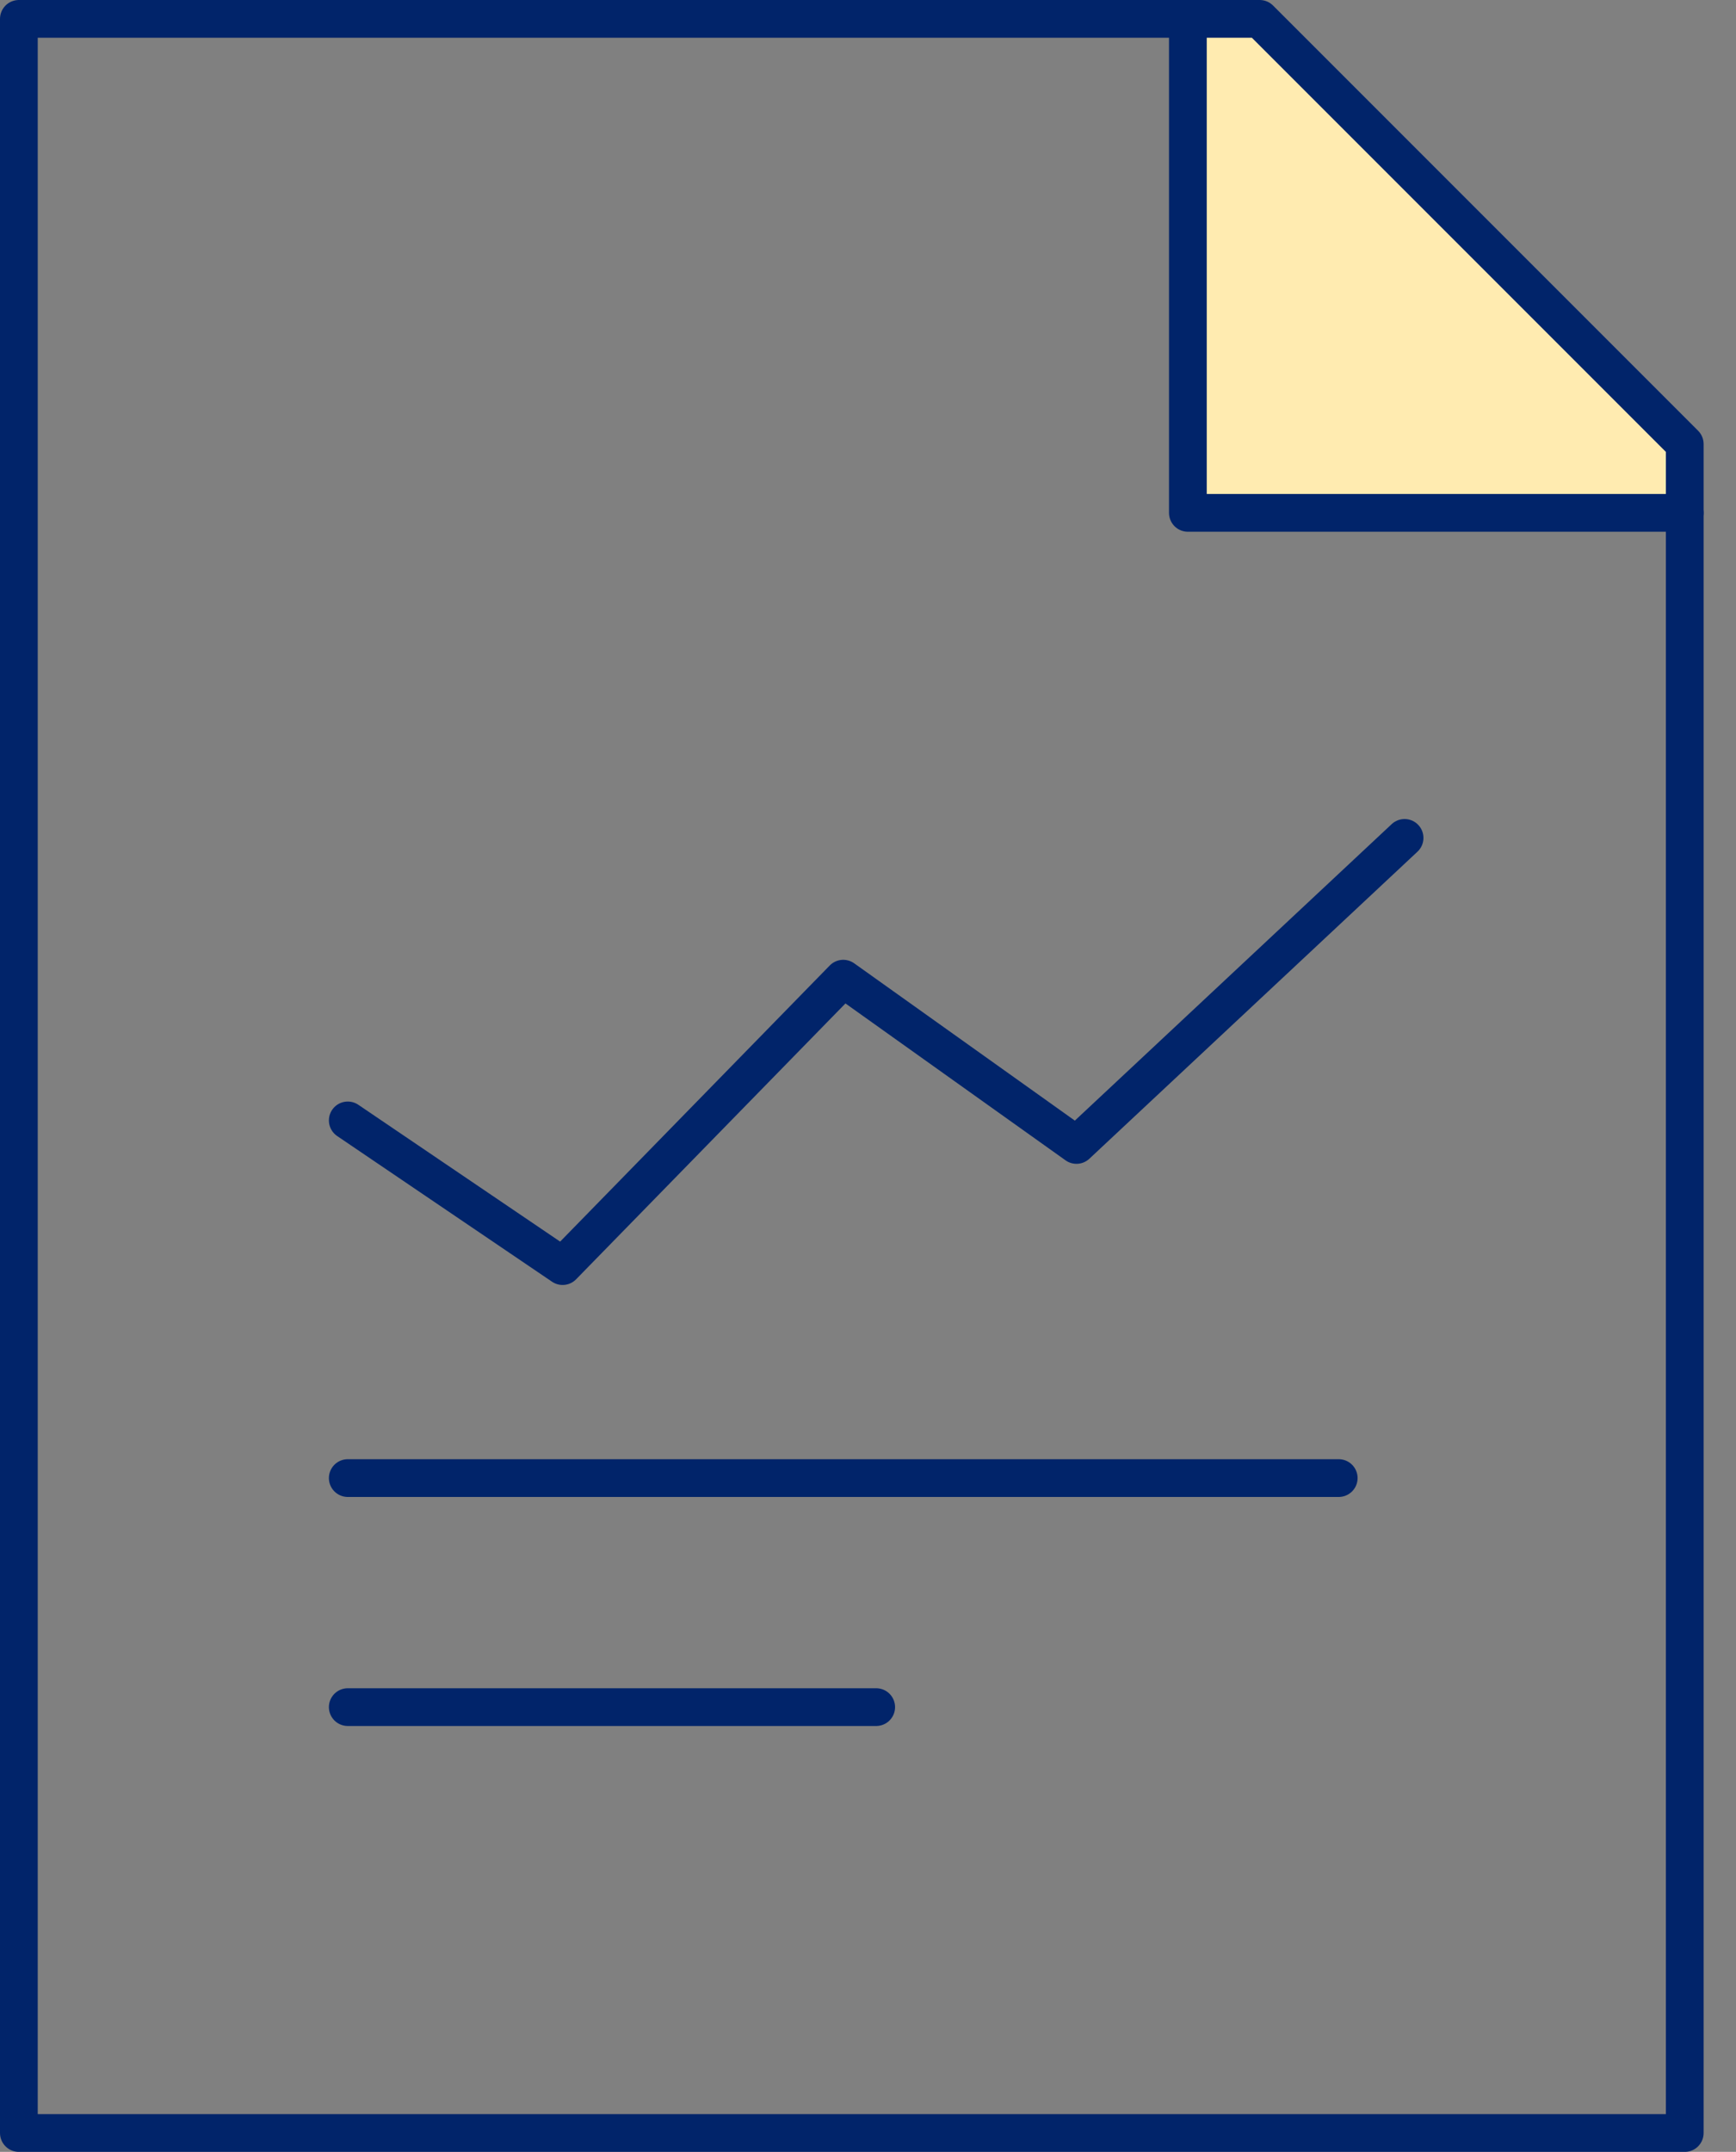 <svg xmlns="http://www.w3.org/2000/svg" xml:space="preserve" style="fill-rule:evenodd;clip-rule:evenodd;stroke-linecap:round;stroke-linejoin:round" viewBox="0 0 46 57"><rect x="0" y="0" width="46" height="57" fill="#808080" stroke="none"/><path d="M40.914 17.086V3.836h1.82l11.669 11.43v1.82H40.914Z" style="fill:#ffebb0;fill-rule:nonzero" transform="translate(-9.762 -3.5)"/><path d="M54.404 60H10.262V4h32.879l11.263 11.263V60Z" style="fill:none;fill-rule:nonzero;stroke:#01246a;stroke-width:1px" transform="translate(-9.762 -3.5)"/><path d="m18.977 33.178 5.693 3.859 7.436-7.613 6.18 4.404 8.694-8.133M18.977 42.652h26.258M18.977 48.719h14.002M41.238 4v13.085h13.166" style="fill:none;fill-rule:nonzero;stroke:#01246a;stroke-width:1px" transform="translate(-9.762 -3.5)"/></svg>